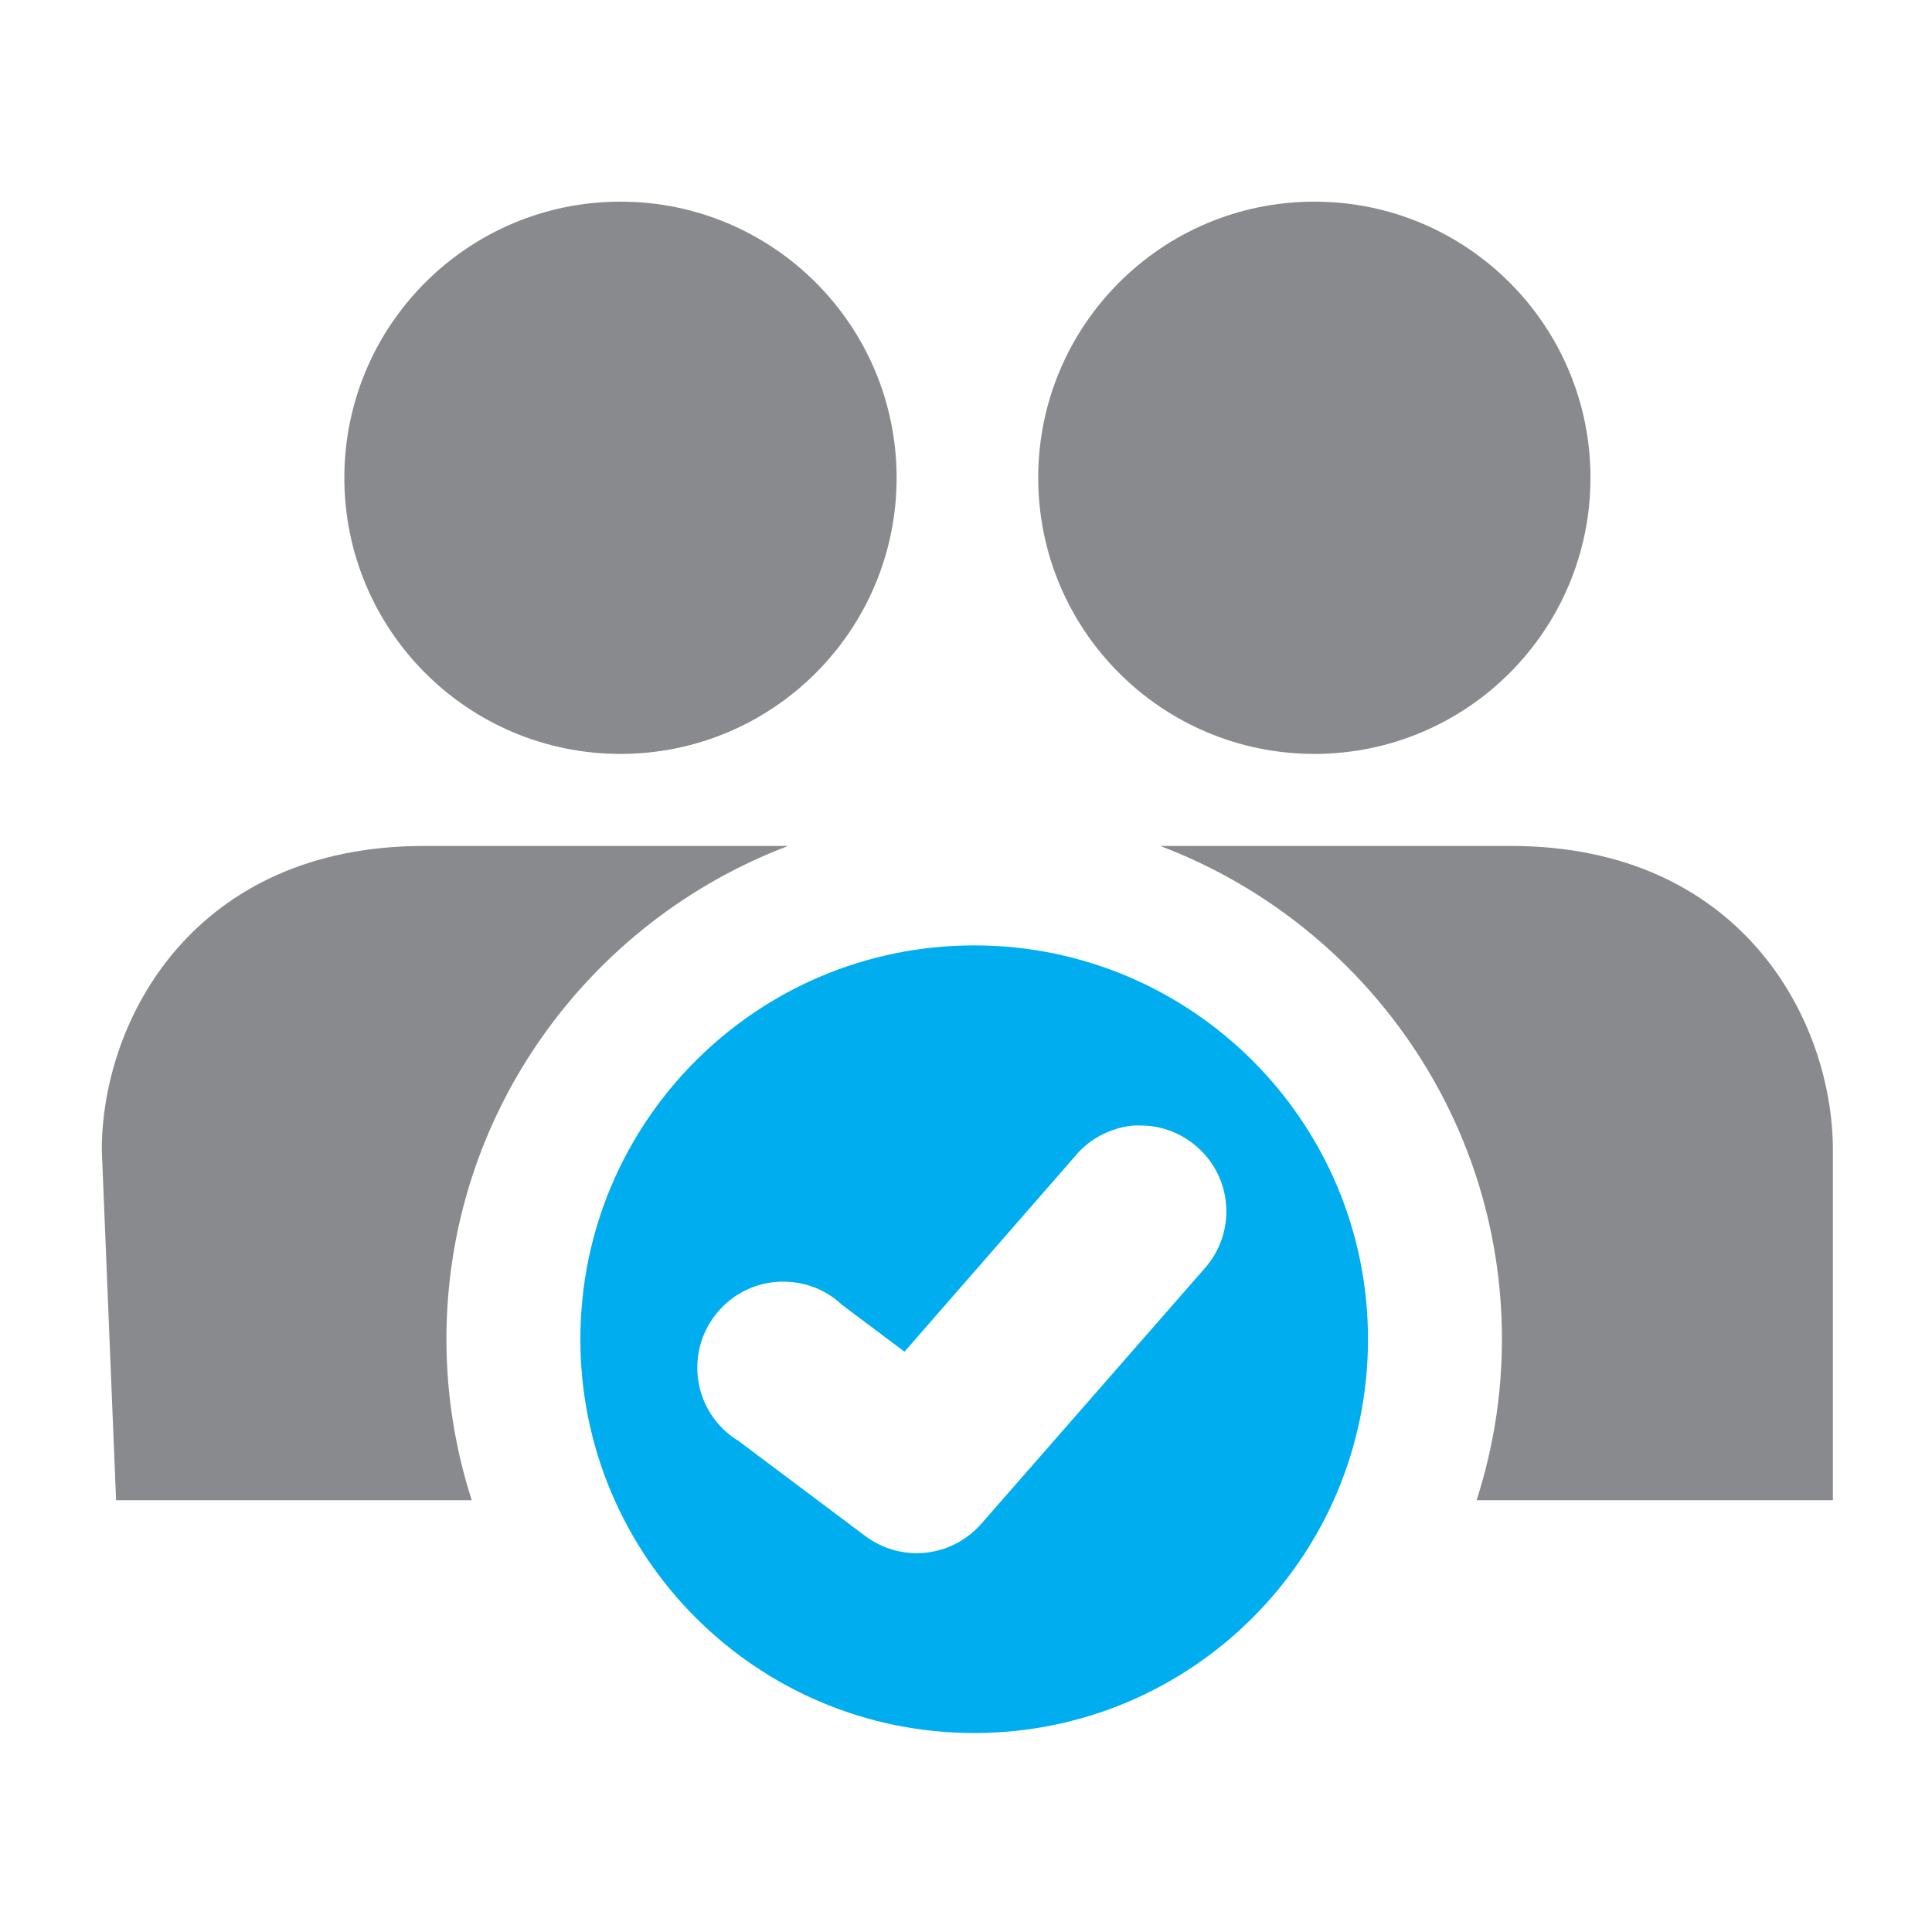 <?xml version="1.0" encoding="utf-8"?>
<!-- Generator: Adobe Illustrator 25.0.1, SVG Export Plug-In . SVG Version: 6.00 Build 0)  -->
<svg version="1.1" id="Layer_2" xmlns="http://www.w3.org/2000/svg" xmlns:xlink="http://www.w3.org/1999/xlink" x="0px" y="0px"
	 viewBox="0 0 86.879 86.877" style="enable-background:new 0 0 86.879 86.877;" xml:space="preserve">
<g>
	<path class="grey" d="M20.075,60.223c0-10.139,6.403-18.789,15.367-22.182H19.063c-10.346,0-14.485,7.817-14.485,13.681l0.642,15.74
		h15.993C20.48,65.178,20.075,62.747,20.075,60.223z" fill="#898A8D" />
	<path class="grey" d="M67.943,38.041h-15.77c8.964,3.393,15.367,12.043,15.367,22.182c0,2.525-0.405,4.955-1.139,7.239h16.021
		v-15.74C82.422,45.858,78.286,38.041,67.943,38.041z" fill="#898A8D" />
</g>
<circle class="grey" cx="27.902" cy="21.485" r="12.417" fill="#898A8D" />
<circle class="grey" cx="59.104" cy="21.485" r="12.417" fill="#898A8D" />
<path class="blue" d="M43.808,42.513c-9.781,0-17.71,7.929-17.71,17.71c0,9.78,7.929,17.709,17.71,17.709
	c9.78,0,17.709-7.929,17.709-17.709C61.517,50.442,53.588,42.513,43.808,42.513z M54.141,57.073L44.119,68.531
	c-0.768,0.866-1.826,1.313-2.897,1.313c-0.8,0-1.609-0.251-2.303-0.765l-5.74-4.305c-0.153-0.082-0.385-0.256-0.597-0.451
	c-0.756-0.71-1.191-1.669-1.223-2.7c-0.032-1.032,0.338-2.016,1.047-2.77c0.703-0.753,1.662-1.185,2.694-1.219
	c1.059-0.021,2.017,0.338,2.767,1.044l2.806,2.106l7.678-8.799c0.623-0.759,1.57-1.266,2.579-1.367l0.05-0.004
	c0.126-0.006,0.247-0.006,0.368,0c0.909,0.004,1.823,0.362,2.529,1.001c0.765,0.694,1.215,1.642,1.265,2.675
	C55.191,55.319,54.835,56.309,54.141,57.073z" fill="#00AEEF" />
</svg>
